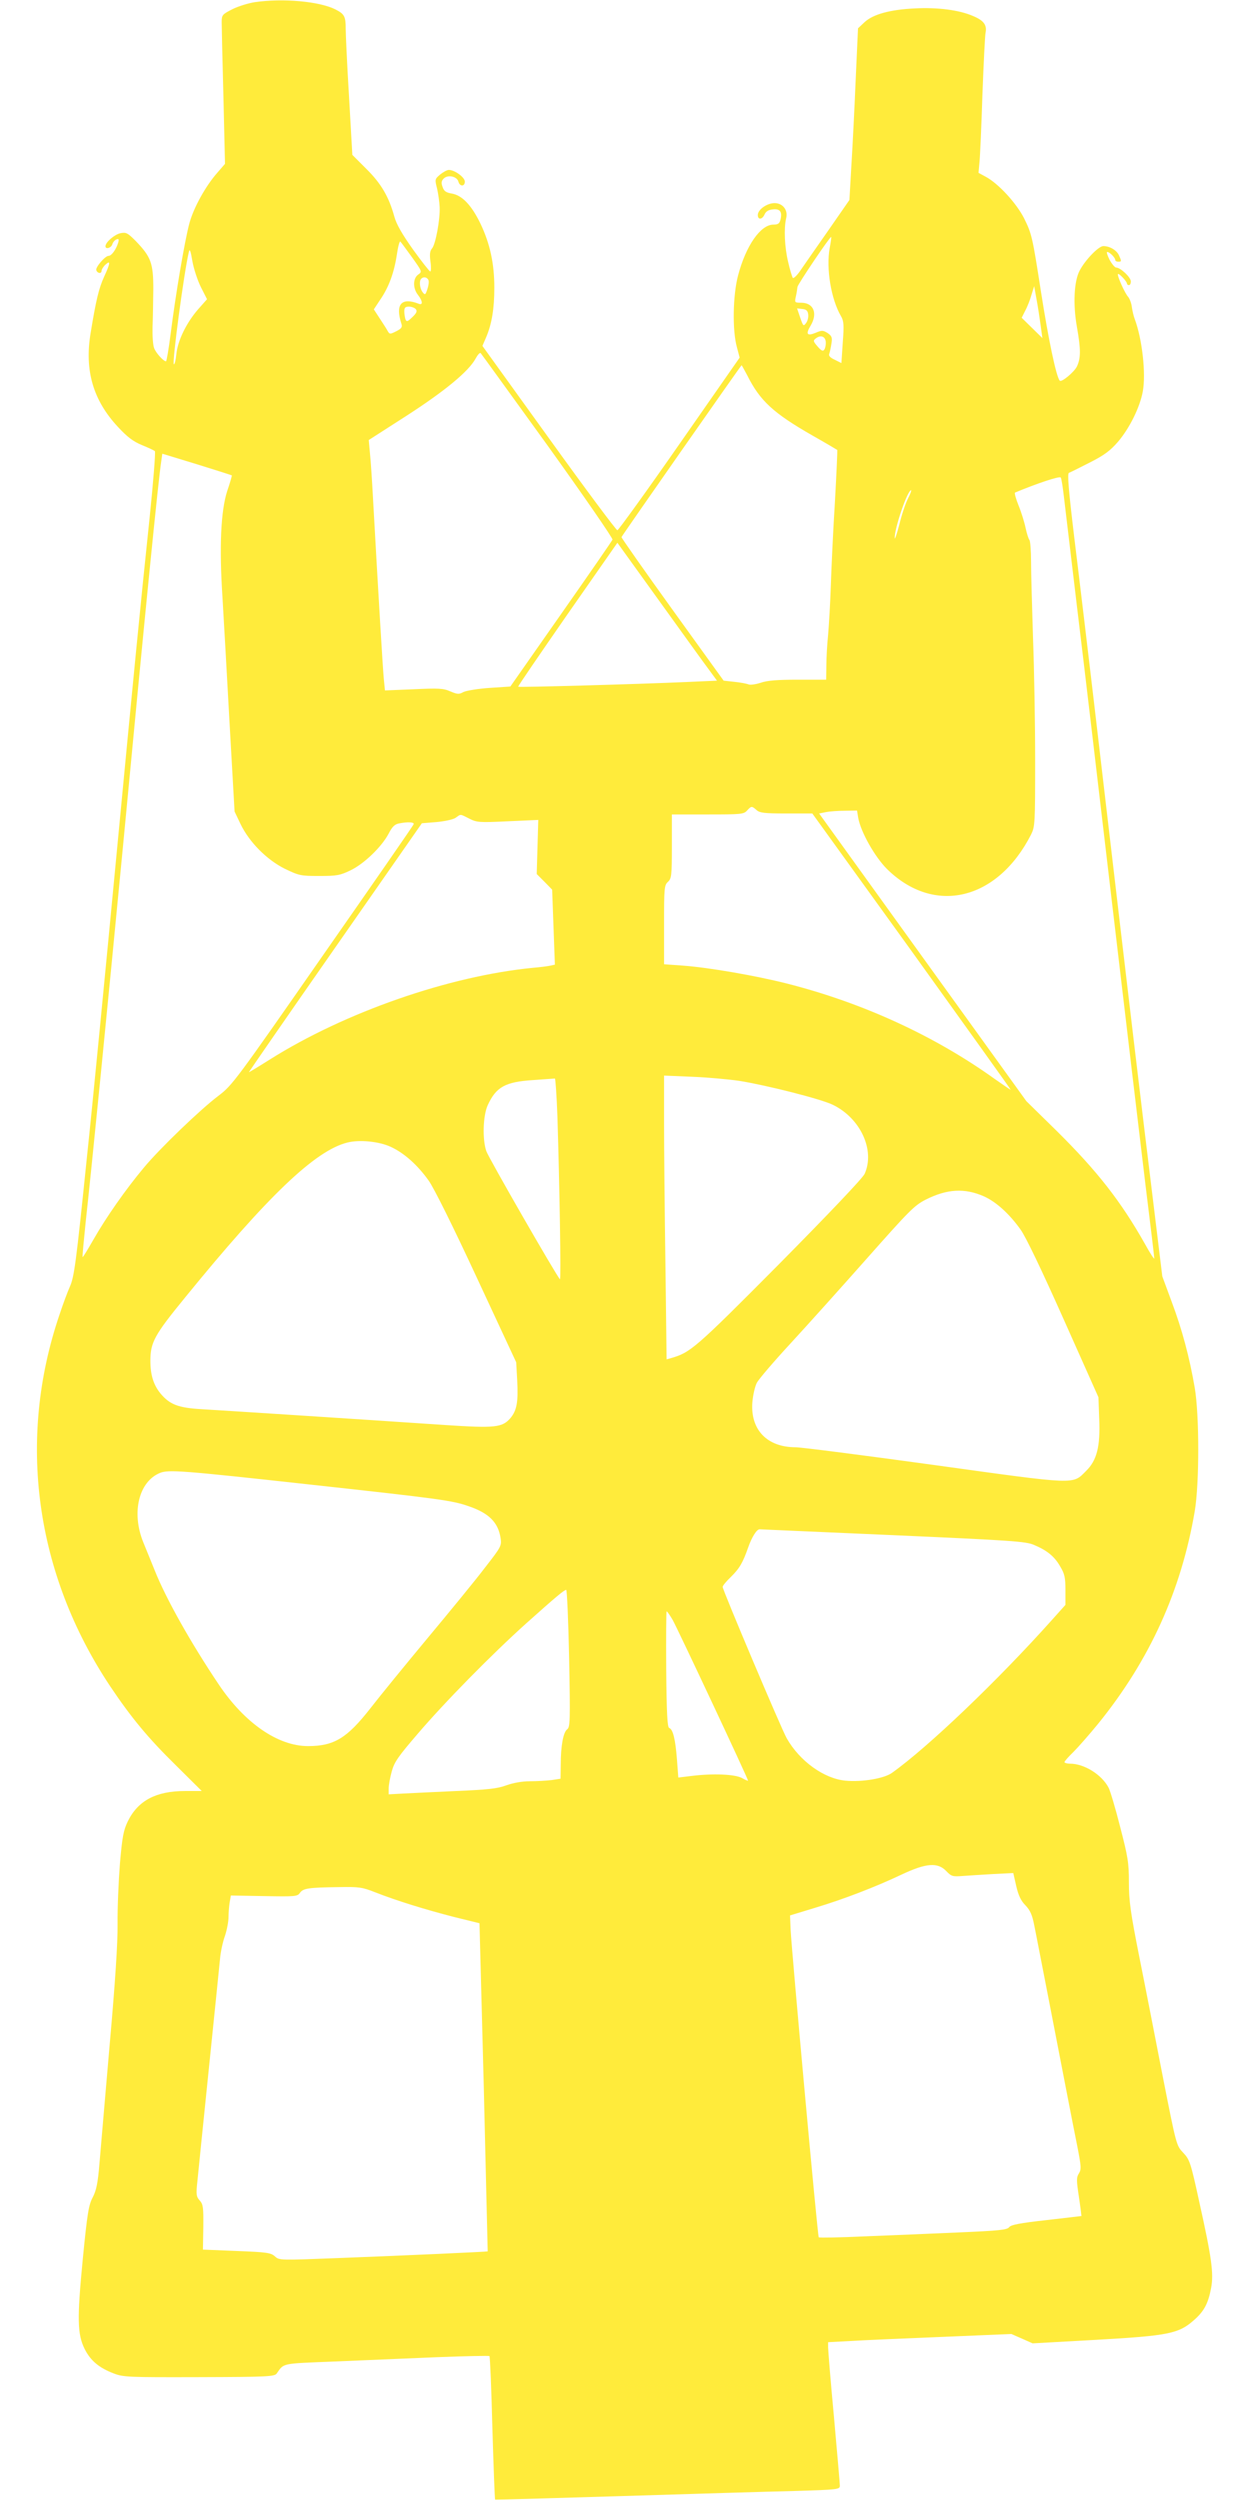 <?xml version="1.0" standalone="no"?>
<!DOCTYPE svg PUBLIC "-//W3C//DTD SVG 20010904//EN"
 "http://www.w3.org/TR/2001/REC-SVG-20010904/DTD/svg10.dtd">
<svg version="1.0" xmlns="http://www.w3.org/2000/svg"
 width="640pt" height="1280pt" viewBox="0 0 640 1280"
 preserveAspectRatio="xMidYMid meet">
<g transform="translate(0,1280) scale(0.1,-0.1)"
fill="#ffeb3b" stroke="none">
<path d="M1305 12789 c-33 -5 -85 -21 -115 -36 -53 -27 -55 -30 -55 -68 0 -22
4 -194 9 -382 l8 -342 -39 -45 c-60 -68 -121 -178 -143 -258 -24 -88 -71 -366
-96 -565 -10 -79 -21 -143 -24 -143 -13 0 -52 43 -61 68 -6 15 -9 63 -8 107 2
44 3 132 4 195 0 133 -12 165 -90 246 -41 41 -49 46 -78 40 -30 -6 -77 -46
-77 -67 0 -17 29 -9 35 10 3 11 13 22 21 25 12 5 14 1 9 -17 -11 -35 -34 -67
-49 -67 -18 0 -68 -59 -63 -73 5 -17 27 -20 27 -4 0 7 9 22 20 32 27 25 25 7
-7 -62 -27 -60 -41 -117 -69 -288 -32 -192 13 -345 140 -481 48 -52 79 -75
123 -93 32 -13 62 -27 66 -31 4 -4 -8 -157 -27 -341 -48 -456 -81 -797 -166
-1689 -60 -632 -127 -1324 -156 -1595 -54 -527 -64 -603 -86 -652 -12 -27 -36
-91 -53 -143 -219 -642 -125 -1328 260 -1905 106 -158 192 -263 339 -407 l129
-128 -86 0 c-148 0 -241 -49 -293 -156 -22 -46 -28 -78 -40 -216 -7 -90 -13
-228 -12 -308 1 -99 -12 -298 -41 -625 -23 -264 -46 -536 -52 -605 -8 -98 -16
-135 -34 -170 -21 -39 -28 -81 -51 -315 -30 -310 -28 -387 10 -463 30 -59 73
-95 148 -124 50 -19 74 -20 438 -19 353 1 386 3 397 19 38 54 21 50 293 61
140 6 376 16 523 22 148 6 271 8 273 6 3 -2 10 -168 15 -368 6 -200 12 -365
14 -367 1 -1 292 7 646 18 354 11 751 23 882 26 232 7 237 8 237 28 0 12 -14
169 -30 350 -17 181 -30 342 -30 357 l0 27 113 6 c61 4 273 13 469 21 l356 15
55 -24 54 -24 324 18 c372 21 424 32 501 100 53 46 74 86 89 166 14 74 2 158
-60 437 -45 207 -50 220 -83 255 -35 37 -35 37 -103 382 -37 190 -91 468 -121
617 -46 232 -54 290 -54 385 0 101 -5 131 -45 285 -24 95 -51 185 -59 200 -35
67 -125 123 -197 123 -16 0 -29 4 -29 8 0 4 21 28 46 52 25 25 82 90 127 145
264 326 425 682 494 1087 24 142 24 492 0 633 -27 157 -65 299 -118 440 l-48
130 -50 410 c-59 481 -113 934 -256 2155 -57 492 -123 1041 -145 1220 -29 242
-36 326 -27 329 6 2 54 26 107 53 75 38 105 61 144 106 59 69 112 176 127 257
17 92 -3 269 -41 371 -6 15 -12 42 -15 62 -2 19 -11 42 -18 51 -18 19 -59 112
-53 118 5 5 46 -38 46 -49 0 -4 5 -8 10 -8 6 0 10 9 10 19 0 21 -53 71 -75 71
-7 0 -22 18 -34 40 -11 22 -17 40 -12 40 12 0 41 -29 41 -41 0 -5 7 -9 15 -9
18 0 18 2 4 33 -12 26 -47 47 -80 47 -24 0 -92 -70 -121 -125 -29 -54 -35
-173 -14 -290 20 -114 20 -158 0 -201 -14 -29 -79 -83 -88 -73 -18 19 -58 211
-96 454 -44 283 -47 297 -87 378 -40 78 -131 177 -196 212 l-37 20 5 55 c3 30
10 186 15 345 6 160 13 302 16 317 8 40 -9 63 -64 86 -71 31 -182 45 -297 39
-128 -6 -215 -30 -259 -71 l-33 -31 -12 -265 c-6 -146 -16 -343 -22 -439 l-10
-175 -111 -160 c-62 -89 -126 -180 -142 -204 -16 -23 -33 -39 -37 -35 -3 5
-15 42 -24 83 -18 75 -22 171 -10 222 11 42 -17 78 -59 78 -39 0 -86 -33 -86
-61 0 -26 23 -24 35 4 7 15 20 23 43 25 36 4 48 -13 38 -53 -5 -20 -13 -25
-36 -25 -66 0 -141 -108 -181 -260 -27 -102 -30 -282 -6 -368 l14 -53 -308
-442 c-169 -243 -313 -442 -318 -442 -6 0 -164 212 -351 472 l-340 472 19 44
c29 68 42 147 42 254 0 123 -22 225 -71 328 -46 95 -94 145 -147 154 -29 5
-40 12 -47 34 -8 21 -6 31 6 43 21 21 68 11 75 -16 7 -26 33 -26 33 0 0 22
-52 60 -82 60 -9 0 -29 -11 -45 -24 -27 -23 -27 -25 -15 -72 6 -27 12 -69 13
-94 3 -63 -21 -192 -39 -212 -11 -13 -13 -30 -8 -68 4 -27 3 -50 -1 -50 -4 0
-44 51 -88 112 -56 79 -85 129 -96 169 -28 102 -68 170 -144 245 l-71 71 -17
299 c-10 164 -17 320 -17 346 0 64 -6 76 -53 100 -82 41 -267 58 -412 37z
m2943 -1259 c-19 -105 7 -262 58 -349 14 -24 16 -44 9 -134 l-7 -106 -34 17
c-24 11 -33 21 -28 31 3 9 8 32 11 52 5 31 2 39 -20 54 -23 14 -29 15 -61 1
-44 -18 -52 -7 -26 36 38 63 16 118 -48 118 -34 0 -34 1 -27 33 4 17 7 39 8
48 2 14 168 261 173 256 1 -1 -2 -27 -8 -57z m-2138 -48 c52 -73 52 -73 31
-88 -27 -19 -28 -70 -1 -104 25 -32 26 -55 3 -45 -88 34 -120 -3 -88 -102 6
-18 1 -25 -26 -39 -32 -16 -34 -16 -44 1 -5 10 -24 39 -41 65 l-30 46 33 50
c44 64 71 138 85 231 6 41 14 71 18 66 4 -4 31 -41 60 -81z m-1081 -153 l31
-61 -46 -52 c-59 -68 -104 -159 -111 -229 -3 -31 -9 -55 -13 -52 -10 6 53 477
77 575 4 19 9 7 18 -47 7 -40 27 -100 44 -134z m1165 36 c3 -8 0 -29 -6 -46
-10 -30 -12 -31 -25 -14 -14 20 -18 57 -6 68 11 12 31 8 37 -8z m3134 -230 l9
-66 -53 52 -53 52 18 36 c11 20 25 56 32 81 l14 45 12 -67 c7 -37 16 -97 21
-133z m-3199 82 c8 -10 4 -20 -18 -41 -24 -23 -29 -25 -35 -11 -3 9 -6 28 -6
41 0 19 5 24 24 24 13 0 29 -6 35 -13z m2009 -27 c2 -14 -3 -34 -11 -44 -13
-18 -15 -16 -30 28 l-16 47 27 -3 c20 -2 28 -9 30 -28z m90 -140 c1 -14 -2
-31 -7 -39 -7 -11 -14 -9 -35 15 -23 27 -24 30 -8 42 24 18 47 10 50 -18z
m-1423 -533 c185 -258 334 -474 331 -480 -3 -7 -121 -178 -264 -382 l-259
-370 -106 -7 c-59 -4 -119 -14 -134 -21 -23 -13 -31 -12 -67 3 -36 16 -60 17
-188 11 l-147 -6 -6 60 c-5 53 -27 416 -55 920 -5 94 -12 200 -16 236 l-6 66
193 124 c197 127 319 228 354 293 11 20 22 32 26 28 4 -4 158 -218 344 -475z
m1021 361 c65 -130 133 -193 334 -308 69 -39 126 -73 127 -74 1 -1 -4 -119
-12 -262 -9 -142 -18 -335 -21 -429 -3 -93 -10 -208 -14 -255 -5 -47 -9 -118
-9 -157 l-1 -73 -145 0 c-105 0 -157 -4 -191 -16 -25 -8 -53 -12 -62 -8 -10 4
-42 10 -72 13 l-55 6 -263 365 c-144 200 -261 367 -260 370 5 11 612 880 615
880 1 0 14 -24 29 -52z m-2639 -512 c1 -1 -9 -38 -24 -81 -32 -101 -41 -281
-24 -542 6 -98 22 -385 36 -638 l26 -460 30 -63 c45 -94 135 -184 227 -230 73
-35 81 -37 176 -37 91 0 107 3 161 29 70 34 159 120 195 188 18 35 31 48 53
52 45 9 79 7 75 -4 -1 -5 -211 -308 -465 -672 -446 -641 -464 -665 -534 -718
-93 -70 -302 -271 -383 -369 -93 -111 -194 -256 -256 -365 -30 -52 -55 -94
-57 -92 -2 2 6 84 16 182 28 251 108 1059 191 1924 115 1216 181 1876 196
1971 l5 36 177 -54 c97 -30 178 -56 179 -57z m4261 -116 c6 -52 36 -302 66
-555 31 -253 112 -941 181 -1530 69 -588 146 -1233 170 -1433 25 -200 45 -369
45 -375 0 -7 -22 27 -49 76 -122 216 -243 371 -450 576 l-156 153 -531 737
-530 736 35 7 c20 4 64 7 97 7 l62 1 6 -37 c13 -73 85 -200 147 -262 242 -239
566 -161 738 176 20 41 21 54 21 380 0 186 -5 469 -11 628 -5 160 -10 335 -10
390 0 54 -4 104 -8 110 -5 5 -14 34 -20 62 -6 29 -22 81 -36 115 -14 35 -22
64 -18 66 110 46 229 86 234 77 4 -5 11 -53 17 -105z m-799 -2 c-12 -23 -32
-82 -44 -132 -13 -50 -24 -82 -24 -71 -2 48 65 245 84 245 3 0 -4 -19 -16 -42z
m-1022 -873 l44 -60 -158 -7 c-249 -11 -857 -28 -860 -24 -2 2 112 168 252
370 l256 367 211 -293 c116 -161 230 -320 255 -353z m246 -722 c16 -15 40 -18
152 -18 l134 0 510 -707 c280 -390 508 -708 506 -708 -2 0 -38 25 -81 55 -308
221 -675 390 -1064 489 -162 41 -399 82 -532 92 l-98 7 0 202 c0 189 1 203 20
220 18 17 20 31 20 182 l0 163 183 0 c171 0 185 1 202 20 22 24 24 24 48 3z
m-1471 -44 c39 -20 51 -21 198 -14 l156 7 -4 -138 -4 -139 40 -40 39 -40 7
-192 7 -192 -23 -5 c-13 -3 -52 -8 -88 -11 -431 -42 -963 -227 -1349 -470 -57
-36 -105 -65 -107 -65 -1 0 197 287 442 638 l444 637 75 6 c42 4 85 13 98 22
28 20 21 20 69 -4z m1383 -1343 c138 -22 420 -93 480 -123 141 -69 216 -232
162 -353 -9 -21 -182 -203 -438 -462 -433 -436 -454 -453 -555 -482 l-21 -6
-6 487 c-4 269 -7 596 -7 727 l0 239 143 -6 c78 -3 187 -13 242 -21z m-931
-183 c11 -353 19 -838 13 -833 -17 16 -366 623 -377 656 -21 60 -17 182 7 235
43 94 90 120 233 129 58 4 108 8 111 8 3 1 9 -87 13 -195z m-853 -155 c69 -32
137 -93 194 -173 27 -38 125 -235 246 -496 l202 -434 5 -91 c6 -113 -2 -155
-34 -194 -42 -49 -77 -53 -337 -36 -442 30 -1143 75 -1246 81 -119 7 -162 24
-209 80 -36 44 -52 95 -52 167 0 95 20 132 177 324 424 521 667 753 831 794
62 16 163 6 223 -22z m3036 -253 c63 -28 131 -90 188 -170 27 -37 110 -211
221 -460 l178 -399 4 -111 c6 -141 -12 -212 -67 -266 -71 -71 -40 -72 -777 30
-363 50 -682 91 -710 91 -146 0 -232 89 -222 229 3 37 13 82 23 101 10 19 87
109 171 200 84 91 260 287 391 435 218 246 244 273 303 303 109 55 199 60 297
17z m-3458 -1475 c676 -74 735 -82 821 -112 103 -35 151 -83 163 -163 6 -39 3
-45 -79 -150 -46 -61 -178 -222 -293 -360 -114 -137 -247 -300 -295 -362 -119
-152 -185 -193 -319 -193 -154 0 -325 118 -458 317 -141 210 -269 437 -327
583 -17 41 -43 107 -59 145 -61 152 -22 310 87 354 44 17 114 12 759 -59z
m2993 -260 c609 -27 681 -32 722 -50 67 -28 105 -59 134 -110 23 -38 27 -57
27 -121 l0 -76 -68 -76 c-279 -312 -636 -653 -820 -784 -40 -29 -153 -48 -238
-40 -109 10 -234 99 -301 217 -27 47 -328 759 -328 775 0 6 18 28 41 50 45 44
62 73 90 153 18 51 43 92 58 92 3 0 311 -14 683 -30z m-1658 -631 c6 -321 5
-352 -10 -363 -20 -15 -33 -84 -33 -182 l-1 -71 -46 -7 c-26 -3 -76 -6 -111
-6 -39 0 -85 -8 -121 -21 -46 -17 -94 -22 -257 -29 -110 -5 -233 -11 -272 -13
l-73 -4 0 30 c0 17 7 56 16 88 13 48 34 77 131 190 139 163 382 410 558 568
151 135 194 171 204 171 4 0 11 -158 15 -351z m530 197 c23 -40 386 -813 386
-823 0 -2 -15 4 -32 14 -37 19 -147 24 -259 10 l-66 -8 -7 93 c-8 102 -20 154
-40 161 -9 4 -13 73 -15 301 -1 163 0 296 2 296 3 0 17 -20 31 -44z m1401
-1286 c26 -27 32 -29 84 -25 31 2 102 7 158 10 l101 5 15 -66 c11 -48 24 -76
47 -99 24 -25 35 -49 45 -101 8 -38 41 -211 75 -384 89 -459 118 -611 145
-745 21 -107 22 -122 9 -143 -13 -20 -13 -34 0 -120 8 -53 13 -97 13 -98 -1 0
-82 -10 -180 -21 -135 -15 -181 -24 -190 -36 -10 -14 -51 -18 -257 -27 -135
-6 -350 -15 -479 -20 -129 -6 -236 -8 -239 -5 -6 5 -138 1458 -144 1574 l-3
74 128 39 c146 44 308 106 447 172 122 57 181 62 225 16z m-2923 -109 c107
-42 255 -88 403 -126 l130 -32 22 -839 c11 -462 20 -840 20 -841 -3 -2 -416
-21 -759 -34 -306 -12 -308 -12 -330 8 -21 19 -41 22 -196 28 l-173 7 2 115
c1 101 -1 117 -18 136 -18 20 -20 30 -12 102 4 44 31 305 59 580 28 275 54
527 57 560 3 33 14 84 25 114 10 30 18 73 18 95 0 23 3 57 6 76 l6 35 170 -3
c161 -3 171 -2 184 17 17 23 43 27 201 29 103 2 119 -1 185 -27z"/>
</g>
</svg>
